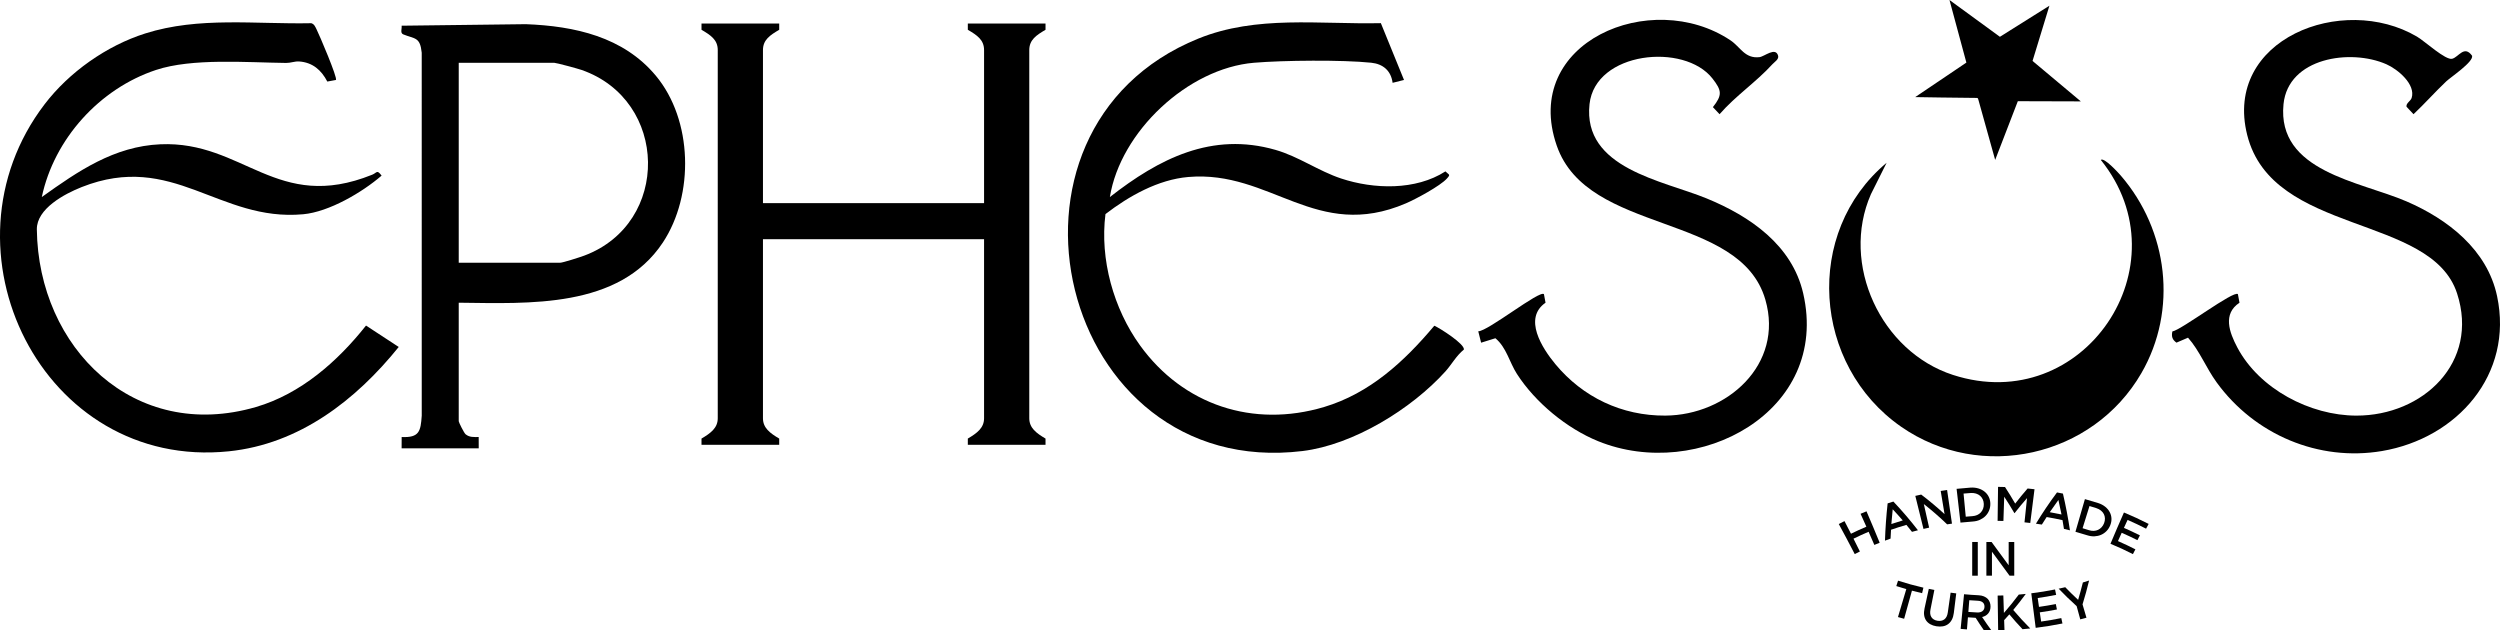 <?xml version="1.0" encoding="UTF-8"?>
<svg id="Layer_1" xmlns="http://www.w3.org/2000/svg" version="1.1" viewBox="0 0 656.557 165.562">
  <!-- Generator: Adobe Illustrator 29.1.0, SVG Export Plug-In . SVG Version: 2.1.0 Build 142)  -->
  <path d="M88.224,21.001l-2.265.418c-1.574-3.034-3.89-5.046-7.431-5.278-1.116-.073-2.199.405-3.39.391-10.301-.117-24.656-1.312-34.167,1.841-14.817,4.911-26.755,18.106-29.994,33.378,9.53-6.809,18.994-13.329,31.141-13.858,21.823-.949,30.596,18.086,55.62,7.996,1.287-.519,1.233-1.439,2.479.237-5.078,4.39-13.79,9.521-20.599,10.145-22.141,2.027-34.203-16.603-58.145-7.145-4.524,1.787-11.859,5.691-11.794,11.113.373,31.14,25.596,55.986,57.555,46.648,11.744-3.431,21.45-11.98,28.893-21.385l8.59,5.623c-11.276,13.982-26.093,25.491-44.595,27.399C11.166,123.574-17.418,65.51,11.721,27.374c6.445-8.435,16.253-15.361,26.414-18.586,14.111-4.479,29.006-2.385,43.619-2.694.801.241,1.047.956,1.384,1.616.686,1.347,5.566,12.766,5.086,13.291Z"/>
  <path d="M362.645,6.079l6.079,14.92-2.993.751c-.413-3.164-2.484-4.951-5.605-5.277-7.533-.788-23.133-.639-30.799.007-17.39,1.464-35.091,18.11-37.851,35.271,12.905-10.096,26.795-17.197,43.508-12.386,6.063,1.745,11.308,5.55,17.236,7.514,8.588,2.846,19.566,3.165,27.381-1.869.979.987,1.416.733.387,1.88-1.747,1.946-8.16,5.395-10.745,6.505-23.59,10.128-35.48-8.772-57.165-6.915-7.933.679-15.582,5-21.758,9.742-1.507,11.875,2.116,24.848,9.076,34.482,11.327,15.676,29.721,21.744,48.339,16.184,12-3.584,21.09-11.973,28.949-21.347,1.535.673,8.075,4.855,7.759,6.271-1.995,1.604-3.221,3.931-4.825,5.71-8.918,9.89-24.216,19.313-37.567,20.933-64.038,7.767-86.202-84.45-27.327-108.327,15.282-6.198,31.78-3.693,47.922-4.047Z"/>
  <path d="M120.473,79.5v31.125c0,.273,1.383,3.085,1.815,3.433,1.037.837,2.151.716,3.425.714l.01,2.978h-20.25l.013-2.978c4.627.216,4.994-1.494,5.272-5.615l-.006-95.311c-.426-4.199-1.799-3.572-4.837-4.812-.898-.367-.32-1.44-.444-2.284l32.628-.401c12.804.496,25.587,3.289,34.127,13.522,9.724,11.651,10.137,31.324,1.838,43.842-11.512,17.365-35.221,15.975-53.59,15.785ZM120.473,69h26.625c.699,0,5.268-1.465,6.371-1.879,22.682-8.502,22.129-40.802-.738-48.754-.984-.342-6.618-1.867-7.133-1.867h-25.125v52.5Z"/>
  <path d="M570.515,87.048c2.455-.45,16.138-10.883,17.208-9.797l.419,2.251c-4.456,2.933-2.678,7.769-.561,11.766,5.761,10.873,19.103,17.875,31.267,17.883,17.522.012,32.317-13.991,26.437-32.087-6.809-20.955-48.488-15.149-55.121-41.624-6.297-25.132,25.016-37.332,44.575-25.83,2.114,1.243,7.54,6.294,9.274,5.822,1.711-.466,3.137-3.643,5.209-.801.479,1.585-5.628,5.645-6.768,6.725-2.944,2.791-5.653,5.852-8.605,8.638l-1.838-1.953c-.204-.91,1.087-1.515,1.337-2.298,1.139-3.556-3.598-7.534-6.626-8.867-9.451-4.159-25.797-1.71-27.019,10.475-1.778,17.727,20.074,20.273,32.269,25.526,10.904,4.696,21.24,12.71,23.825,24.925,4.348,20.538-10.477,37.307-30.242,40.653-16.572,2.806-33.392-4.246-43.399-18.012-2.811-3.867-4.497-8.347-7.532-11.76l-3.03,1.305c-1.104-.782-1.363-1.609-1.078-2.941Z"/>
  <path d="M388.975,90.001l-.751-2.992c2.57-.028,16.16-10.903,17.249-9.758l.419,2.25c-5.899,4.1-.937,11.885,2.579,16.126,7.217,8.707,17.484,13.594,28.877,13.522,16.19-.102,31.195-13.405,26.28-30.43-6.654-23.052-46.637-16.975-54.789-40.461-9.432-27.176,24.841-41.595,45.647-27.647,2.595,1.739,3.728,4.831,7.578,4.401,1.331-.149,4.223-2.774,4.907-.382.271.947-.953,1.646-1.499,2.245-4.308,4.725-9.656,8.273-13.875,13.119l-1.752-1.856c2.499-3.157,2.368-4.344-.115-7.521-7.402-9.469-30.787-7.1-32.285,6.727-1.833,16.916,19.176,20.015,30.778,24.779,11.357,4.663,22.421,12.239,25.334,24.916,7.148,31.111-27.607,49.486-53.835,38.835-8.249-3.35-16.516-10.176-21.338-17.662-1.98-3.074-2.75-6.96-5.658-9.382l-3.753,1.171Z"/>
  <path d="M495.47,42.75l-4.122,8.25c-8.065,18.375,2.632,41.333,21.539,47.461,34.276,11.11,61.122-28.803,38.836-56.458.843-.776,4.609,3.375,5.252,4.12,12.413,14.376,15.008,35.282,5.388,51.892-12.734,21.988-42.112,28.629-63.083,14.053-23.221-16.14-25.699-51.015-3.81-69.318Z"/>
  <path d="M502.973,25.5l13.442-9.065-4.438-16.435,13.245,9.664,13-8.162-4.43,14.503,12.68,10.622-16.545-.049-5.949,15.42-4.394-15.745c-.183-.593-.144-.54-.802-.54-3.155,0-15.807-.213-15.807-.213Z"/>
  <path d="M254.171,115.18c2.412-1.423,4.267-2.793,4.267-5.321v-47.038h-58.066v47.038c0,2.528,1.855,3.898,4.267,5.321v1.632h-20.407v-1.632c2.412-1.423,4.267-2.793,4.267-5.321V13.141c0-2.687-1.855-3.899-4.267-5.322v-1.632h20.407v1.632c-2.412,1.422-4.267,2.635-4.267,5.322v40.198h58.066V13.141c0-2.687-1.855-3.899-4.267-5.322v-1.632h20.407v1.632c-2.412,1.422-4.267,2.635-4.267,5.322v96.718c0,2.528,1.855,3.898,4.267,5.321v1.632h-20.407v-1.632Z"/>
  <g>
    <path d="M517.947,142.335h1.464v8.855h-1.464v-8.855Z"/>
    <path d="M521.667,142.335h1.365l4.49,6.123v-6.123h1.465v8.855h-1.234l-4.622-6.3v6.3h-1.464v-8.855Z"/>
  </g>
  <g>
    <path d="M482.903,137.613c.498-.256,1-.508,1.503-.755.573,1.102,1.141,2.205,1.704,3.31,1.329-.65,2.677-1.265,4.041-1.844-.504-1.133-1.012-2.265-1.524-3.395.517-.22,1.037-.435,1.559-.645,1.18,2.742,2.333,5.49,3.46,8.246-.469.188-.936.381-1.401.578-.497-1.152-.999-2.303-1.505-3.453-1.341.569-2.665,1.173-3.972,1.811.566,1.122,1.127,2.245,1.682,3.37-.453.221-.904.447-1.353.677-1.367-2.644-2.765-5.278-4.195-7.9Z"/>
    <path d="M495.736,132.199c.502-.164,1.005-.322,1.509-.477,2.304,2.434,4.453,4.951,6.451,7.537-.523.133-1.046.271-1.566.414-.48-.613-.968-1.222-1.465-1.828-1.357.39-2.702.815-4.035,1.274-.048.777-.09,1.554-.124,2.329-.492.176-.982.356-1.47.541.11-3.249.339-6.514.7-9.79ZM499.703,136.676c-.855-.989-1.734-1.967-2.637-2.932-.137,1.294-.254,2.586-.351,3.876.99-.333,1.986-.648,2.988-.944Z"/>
    <path d="M503.005,130.232c.514-.12,1.028-.236,1.544-.348,2.164,1.639,4.209,3.356,6.134,5.138-.332-2.031-.669-4.061-1.012-6.09.56-.087,1.121-.169,1.683-.246.436,2.944.862,5.889,1.278,8.835-.425.058-.848.119-1.271.184-1.915-1.849-3.955-3.631-6.122-5.333.473,2.065.937,4.131,1.394,6.199-.496.106-.991.217-1.484.333-.698-2.893-1.413-5.784-2.145-8.672Z"/>
    <path d="M513.845,128.381c1.206-.131,2.415-.237,3.626-.32.761-.052,1.468.023,2.112.219.645.197,1.202.492,1.666.879.465.387.822.851,1.073,1.386.252.537.378,1.12.385,1.748,0,.008,0,.017,0,.025.007.629-.104,1.217-.33,1.764-.224.547-.541,1.024-.95,1.435-.408.41-.893.741-1.454.996-.562.255-1.179.403-1.861.449-1.085.073-2.168.169-3.248.286-.332-2.956-.672-5.913-1.019-8.868ZM518,135.552c.465-.032.884-.13,1.258-.3.373-.169.69-.393.948-.673.258-.279.457-.607.596-.983.138-.376.203-.781.189-1.217,0-.008,0-.017,0-.025-.014-.435-.104-.838-.274-1.208-.17-.371-.402-.684-.699-.942-.297-.257-.655-.452-1.073-.584-.419-.131-.881-.182-1.382-.147-.629.043-1.259.092-1.887.149.195,2.022.387,4.045.575,6.068.583-.052,1.166-.098,1.75-.138Z"/>
    <path d="M524.736,127.86c.609.008,1.219.021,1.828.041.941,1.438,1.831,2.891,2.672,4.355,1.036-1.342,2.121-2.665,3.256-3.967.606.059,1.212.125,1.816.197-.381,2.952-.752,5.904-1.115,8.857-.504-.06-1.009-.115-1.515-.165.219-2.122.442-4.244.669-6.366-1.141,1.296-2.231,2.614-3.272,3.951-.017-.001-.034-.002-.051-.003-.841-1.452-1.732-2.89-2.672-4.314-.071,2.124-.14,4.247-.209,6.371-.508-.016-1.016-.027-1.524-.033.038-2.974.077-5.949.117-8.923Z"/>
    <path d="M540.215,129.323c.521.097,1.04.199,1.559.305.752,3.215,1.361,6.435,1.84,9.65-.523-.133-1.049-.262-1.575-.384-.119-.766-.245-1.531-.379-2.297-1.38-.306-2.769-.578-4.164-.813-.429.656-.848,1.316-1.26,1.978-.518-.081-1.037-.158-1.556-.229,1.692-2.792,3.535-5.533,5.535-8.21ZM541.402,135.117c-.252-1.272-.525-2.543-.82-3.815-.779,1.061-1.533,2.132-2.264,3.212,1.032.182,2.061.382,3.084.602Z"/>
    <path d="M547.546,131.078c1.165.321,2.323.666,3.472,1.033.723.231,1.345.56,1.862.977.518.419.915.895,1.191,1.422.278.528.425,1.088.449,1.675.025.589-.086,1.174-.321,1.758-.003.008-.006.016-.009.024-.236.585-.563,1.088-.98,1.512-.415.425-.89.751-1.423.981-.532.231-1.106.36-1.721.39-.616.03-1.243-.059-1.892-.266-1.031-.329-2.071-.637-3.115-.925.81-2.864,1.638-5.725,2.488-8.583ZM548.605,139.236c.442.141.867.203,1.277.183.409-.02.787-.111,1.133-.276.345-.164.654-.395.926-.692.272-.297.487-.649.641-1.057.003-.008.006-.016.009-.024.155-.408.226-.814.214-1.218-.013-.405-.106-.78-.279-1.127-.173-.346-.428-.658-.762-.933-.335-.275-.742-.491-1.218-.643-.598-.191-1.198-.376-1.8-.554-.614,1.94-1.218,3.883-1.813,5.827.56.165,1.117.337,1.672.514Z"/>
    <path d="M557.795,134.591c2.207.912,4.373,1.914,6.49,3.001-.227.416-.452.832-.677,1.249-1.593-.818-3.213-1.586-4.858-2.302-.321.697-.642,1.394-.959,2.092,1.419.618,2.819,1.275,4.199,1.97-.219.419-.438.838-.656,1.258-1.357-.683-2.734-1.329-4.129-1.936-.327.726-.654,1.452-.977,2.179,1.549.674,3.075,1.396,4.575,2.166-.218.419-.436.838-.653,1.257-1.923-.986-3.889-1.893-5.892-2.718,1.152-2.745,2.331-5.484,3.537-8.214Z"/>
  </g>
  <g>
    <path d="M500.638,154.713c-.881-.252-1.757-.518-2.628-.799.154-.472.308-.943.461-1.415,2.188.705,4.411,1.318,6.659,1.836-.113.483-.226.967-.339,1.449-.895-.206-1.785-.427-2.672-.663-.667,2.464-1.35,4.924-2.048,7.382-.542-.144-1.083-.294-1.622-.448.746-2.444,1.476-4.891,2.189-7.342Z"/>
    <path d="M508.537,164.475c-.611-.101-1.145-.283-1.603-.54-.457-.258-.822-.587-1.095-.989-.272-.401-.445-.866-.519-1.393-.074-.528-.037-1.114.107-1.761.379-1.714.753-3.429,1.12-5.145.485.103.971.201,1.458.295-.332,1.701-.669,3.401-1.011,5.1-.169.837-.097,1.513.231,2.025.326.512.86.836,1.596.958.728.121,1.337-.005,1.816-.366.48-.362.778-.963.898-1.799.251-1.737.499-3.474.742-5.212.492.068.984.131,1.477.19-.208,1.716-.42,3.432-.635,5.147-.085.675-.252,1.254-.507,1.742-.255.486-.581.878-.976,1.172-.396.294-.857.49-1.382.585-.523.095-1.098.092-1.717-.01Z"/>
    <path d="M515.805,156.058c1.265.119,2.533.209,3.802.269.536.025,1.01.123,1.421.296.412.174.755.405,1.03.697.226.257.4.55.521.882.121.332.181.699.178,1.099,0,.009,0,.018,0,.026-.003.374-.06.711-.17,1.01-.109.299-.262.563-.456.791-.194.228-.425.419-.694.574-.269.155-.566.27-.892.347.784,1.181,1.601,2.352,2.454,3.51-.66-.004-1.319-.014-1.978-.032-.754-1.083-1.477-2.176-2.173-3.277-.009,0-.017,0-.026-.001-.667-.036-1.333-.078-1.999-.129-.085,1.059-.17,2.118-.256,3.177-.553-.042-1.105-.089-1.657-.141.306-3.033.605-6.066.895-9.1ZM519.264,160.848c.569.028,1.028-.093,1.373-.357.344-.264.521-.634.535-1.106,0-.008,0-.017,0-.025.014-.499-.137-.88-.445-1.149-.309-.269-.748-.414-1.321-.442-.744-.037-1.487-.083-2.229-.139-.08,1.025-.16,2.049-.241,3.074.775.059,1.551.107,2.327.145Z"/>
    <path d="M524.63,156.412c.497-.007.994-.018,1.491-.034.05,1.531.1,3.064.151,4.595,1.383-1.577,2.686-3.188,3.911-4.826.613-.05,1.225-.107,1.836-.171-1.04,1.426-2.139,2.833-3.297,4.216,1.406,1.655,2.893,3.276,4.464,4.856-.673.072-1.347.136-2.023.193-1.205-1.275-2.36-2.575-3.462-3.895-.447.51-.902,1.017-1.366,1.52.03.883.06,1.767.09,2.65-.555.018-1.109.03-1.664.038-.045-3.047-.088-6.095-.131-9.143Z"/>
    <path d="M533.462,155.813c2.093-.256,4.174-.593,6.238-1.009.097.473.193.947.291,1.42-1.605.324-3.222.601-4.846.83.112.776.225,1.552.338,2.328,1.481-.209,2.957-.456,4.423-.742.096.474.192.948.288,1.422-1.492.291-2.993.543-4.501.756.119.806.238,1.611.359,2.417,1.773-.25,3.537-.553,5.29-.909.102.473.204.946.306,1.418-2.325.472-4.67.853-7.028,1.143-.396-3.023-.782-6.047-1.158-9.071Z"/>
    <path d="M545.371,159.182c-1.65-1.481-3.221-3.009-4.717-4.577.576-.124,1.151-.253,1.724-.389,1.089,1.129,2.217,2.237,3.385,3.321.453-1.52.867-3.042,1.245-4.565.548-.165,1.093-.335,1.636-.511-.503,2.09-1.076,4.179-1.725,6.264.34,1.168.683,2.334,1.029,3.5-.54.151-1.082.296-1.626.437-.32-1.16-.637-2.32-.951-3.481Z"/>
  </g>
</svg>